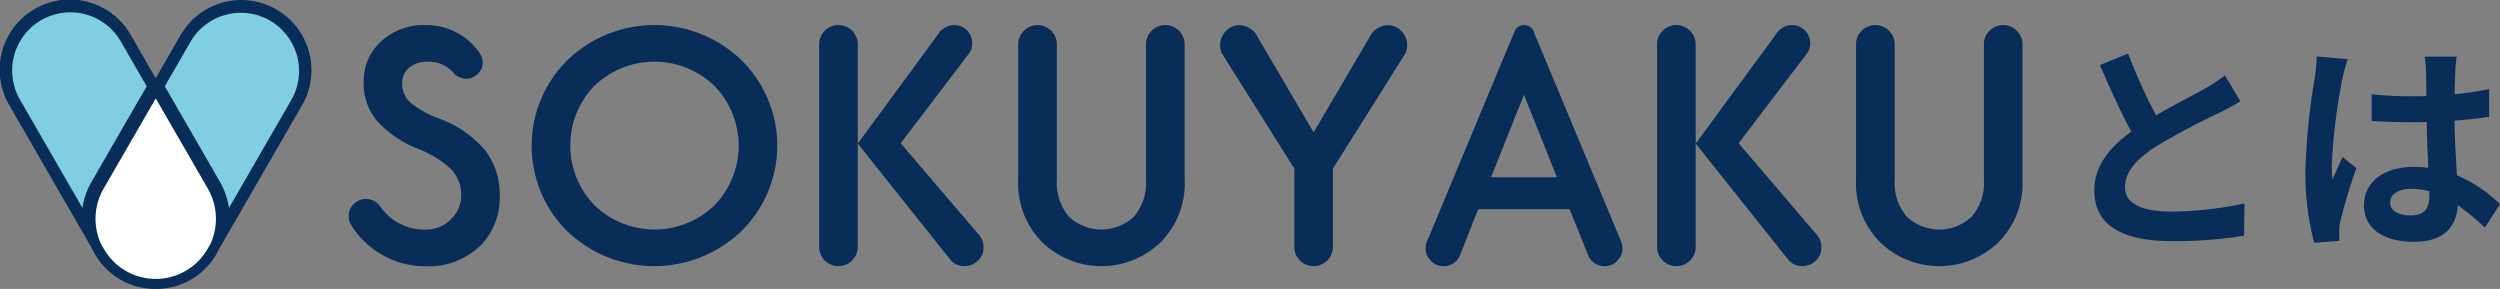<svg xmlns="http://www.w3.org/2000/svg" width="354.752" height="41" viewBox="0 0 354.752 41">
  <rect x="0" y="0" width="354.752" height="41" fill="#808080" stroke="none"/>
  <g id="グループ_3703" data-name="グループ 3703" transform="translate(-500 -3847)">
    <path id="パス_3622" data-name="パス 3622" d="M-8.288-22.3a21.88,21.88,0,0,1-2.912,1.92c-1.5.832-4.256,2.24-6.848,3.744a74.3,74.3,0,0,1-3.968-8.768l-4,1.632c1.44,3.36,2.976,6.72,4.448,9.44-3.04,2.24-5.248,4.832-5.248,8.352,0,5.44,4.768,7.2,11.072,7.2A61.978,61.978,0,0,0-5.568.448L-5.5-4.128A53,53,0,0,1-15.872-2.976c-4.384,0-6.592-1.216-6.592-3.488,0-2.208,1.76-4.032,4.416-5.76a97.049,97.049,0,0,1,8.832-4.7c1.152-.576,2.176-1.12,3.136-1.7ZM4.736-24.992a23.778,23.778,0,0,1-.288,3.1A93.921,93.921,0,0,0,3.136-8.672,38.225,38.225,0,0,0,4.384,1.44l3.584-.256C7.936.736,7.936.192,7.936-.128A6.256,6.256,0,0,1,8.1-1.6a75.6,75.6,0,0,1,2.272-7.552L8.416-10.72c-.48,1.056-.992,2.112-1.408,3.232A14.667,14.667,0,0,1,6.88-9.536a83.81,83.81,0,0,1,1.5-12.256,26.632,26.632,0,0,1,.768-2.816Zm16,19.68c0,1.856-.672,2.88-2.624,2.88-1.664,0-2.944-.576-2.944-1.856,0-1.184,1.216-1.92,3.008-1.92a9.879,9.879,0,0,1,2.56.352Zm10.016,1.28a20.115,20.115,0,0,0-6.112-4.1c-.128-2.144-.288-4.672-.352-7.744,1.728-.128,3.392-.32,4.928-.544v-3.936c-1.5.32-3.168.544-4.9.736,0-1.408.064-2.592.1-3.3a20.241,20.241,0,0,1,.192-2.048H20.064a17.931,17.931,0,0,1,.192,2.08c.032.672.032,1.952.064,3.52-.736.032-1.5.032-2.24.032a52.547,52.547,0,0,1-5.536-.288v3.776c1.888.128,3.68.192,5.536.192.736,0,1.5,0,2.272-.032.032,2.24.128,4.544.224,6.5a14.236,14.236,0,0,0-2.08-.128c-4.32,0-7.04,2.208-7.04,5.44,0,3.328,2.752,5.184,7.1,5.184,4.288,0,6.016-2.176,6.208-5.184A32.319,32.319,0,0,1,28.608-.7Z" transform="translate(824 3880)" fill="#082d59"/>
    <g id="icon_logo" transform="translate(-278.968 5884.91)">
      <g id="グループ_3591" data-name="グループ 3591" transform="translate(778.968 -2037.91)">
        <path id="パス_1" data-name="パス 1" d="M371.3,281.09h-.05a9.879,9.879,0,0,1-8.823-5.7l-.009-.022-11.738-20.341a9.953,9.953,0,1,1,17.236-9.957l3.53,6.119,3.532-6.117a9.887,9.887,0,0,1,6.044-4.637,9.882,9.882,0,0,1,7.551,1,9.96,9.96,0,0,1,3.638,13.6L380.47,275.368l-.009.022a9.877,9.877,0,0,1-8.83,5.7H371.3Z" transform="translate(-349.352 -240.09)" fill="#082d59"/>
        <path id="パス_10" data-name="パス 10" d="M370.029,273.812a10.393,10.393,0,0,0-1.208,3.575l-8.9-15.422a8.259,8.259,0,0,1,14.305-8.258l3.709,6.424-7.864,13.611-.038.07Z" transform="translate(-357.12 -247.882)" fill="#80cee2"/>
        <path id="パス_11" data-name="パス 11" d="M498.063,261.953l-8.909,15.42a10.428,10.428,0,0,0-1.206-3.575l-.038-.072-7.86-13.615,3.711-6.422a8.259,8.259,0,0,1,14.3,8.263Z" transform="translate(-456.665 -247.865)" fill="#80cee2"/>
        <path id="パス_12" data-name="パス 12" d="M433.51,343.607a8.491,8.491,0,0,1-7.175-4.192c-.007-.013-.016-.025-.023-.039l-.417-.721-.005-.013a8.565,8.565,0,0,1,.32-7.756l.029-.052,7.42-12.843,7.415,12.843.029.054a8.566,8.566,0,0,1,.318,7.756l-.005.013-.419.723c-.009.013-.016.025-.025.039a8.495,8.495,0,0,1-7.177,4.189l-.025-.268v.268h-.259Z" transform="translate(-411.558 -304.029)" fill="#fff"/>
      </g>
      <g id="グループ_3592" data-name="グループ 3592" transform="translate(828.444 -2034.354)">
        <path id="パス_2" data-name="パス 2" d="M274.754,532.615a15.466,15.466,0,0,1,6.5,4.511,10.419,10.419,0,0,1,2.054,6.545,9.621,9.621,0,0,1-2.809,7.018,10.471,10.471,0,0,1-7.812,2.861,11.988,11.988,0,0,1-5.927-1.538,12.416,12.416,0,0,1-4.463-4.179,2.5,2.5,0,0,1-.422-1.369,2.45,2.45,0,0,1,4.486-1.369,7.592,7.592,0,0,0,6.422,3.261,4.894,4.894,0,0,0,3.591-1.464,4.675,4.675,0,0,0,1.463-3.4,5.2,5.2,0,0,0-1.345-3.616,14.335,14.335,0,0,0-4.841-3,15.564,15.564,0,0,1-5.764-3.948,8.324,8.324,0,0,1-1.891-5.553,7.609,7.609,0,0,1,2.454-5.694,8.8,8.8,0,0,1,6.326-2.337,9.086,9.086,0,0,1,7.368,3.543,2.9,2.9,0,0,1,.754,1.746,2.183,2.183,0,0,1-.709,1.628,2.311,2.311,0,0,1-1.655.687,2.415,2.415,0,0,1-1.841-.9,4.612,4.612,0,0,0-3.591-1.509,3.9,3.9,0,0,0-2.668.85,2.811,2.811,0,0,0-.968,2.219,3.578,3.578,0,0,0,1.131,2.692,13.737,13.737,0,0,0,4.154,2.315Z" transform="translate(-261.87 -519.334)" fill="#082d59"/>
        <path id="パス_3" data-name="パス 3" d="M313.1,548.629a17.068,17.068,0,0,1,.022-24.359,17.794,17.794,0,0,1,24.608,0,17.009,17.009,0,0,1,0,24.331,17.852,17.852,0,0,1-24.63.022Zm3.827-20.7a12.185,12.185,0,0,0,.028,17.009,12.262,12.262,0,0,0,16.953,0,12.15,12.15,0,0,0,0-17.009,12.29,12.29,0,0,0-16.976,0Z" transform="translate(-282.036 -519.33)" fill="#082d59"/>
        <path id="パス_4" data-name="パス 4" d="M385.962,522.073V550.8a2.741,2.741,0,0,1-5.482,0v-28.73a2.741,2.741,0,0,1,5.482,0ZM399,552.5l-13.036-16.35,11.522-15.686a2.59,2.59,0,0,1,3.968-.377,2.526,2.526,0,0,1,.754,1.842,2.382,2.382,0,0,1-.518,1.509L392.052,536.1,403.2,549.147a2.688,2.688,0,0,1,.614,1.746,2.5,2.5,0,0,1-.8,1.864,2.684,2.684,0,0,1-1.936.777,2.509,2.509,0,0,1-2.077-1.042Z" transform="translate(-313.72 -519.33)" fill="#082d59"/>
        <path id="パス_5" data-name="パス 5" d="M448.8,541.256V522.073a2.741,2.741,0,0,1,5.482,0v19.183a11.831,11.831,0,0,1-3.473,8.955,12.1,12.1,0,0,1-16.672,0,11.831,11.831,0,0,1-3.473-8.955V522.073a2.741,2.741,0,0,1,5.482,0v19.183a7.372,7.372,0,0,0,1.722,5.266,6.736,6.736,0,0,0,9.208,0A7.372,7.372,0,0,0,448.8,541.256Z" transform="translate(-335.656 -519.33)" fill="#082d59"/>
        <path id="パス_6" data-name="パス 6" d="M492.111,550.8V539.7l-10.2-16.21a2.526,2.526,0,0,1-.332-1.369,2.827,2.827,0,0,1,2.786-2.788,3.076,3.076,0,0,1,2.595,1.8l7.886,13.422,7.886-13.422a3.082,3.082,0,0,1,2.595-1.8,2.827,2.827,0,0,1,2.786,2.788,2.513,2.513,0,0,1-.332,1.369l-10.2,16.21V550.8a2.741,2.741,0,0,1-5.482,0Z" transform="translate(-357.916 -519.33)" fill="#082d59"/>
        <path id="パス_7" data-name="パス 7" d="M548.753,520.372l12.231,29.344a3.3,3.3,0,0,1,.332,1.228,2.508,2.508,0,0,1-.754,1.842,2.412,2.412,0,0,1-1.745.755,2.489,2.489,0,0,1-2.454-1.746l-2.55-6.331H540.828l-2.5,6.331a2.489,2.489,0,0,1-2.454,1.746,2.393,2.393,0,0,1-1.745-.755,2.486,2.486,0,0,1-.754-1.842,3.27,3.27,0,0,1,.332-1.228l12.231-29.344a1.486,1.486,0,0,1,2.837,0Zm-1.418,8.837-4.677,11.721h9.349l-4.677-11.721Z" transform="translate(-380.555 -519.33)" fill="#082d59"/>
        <path id="パス_8" data-name="パス 8" d="M597.212,522.073V550.8a2.741,2.741,0,0,1-5.482,0v-28.73a2.625,2.625,0,0,1,.8-1.938,2.741,2.741,0,0,1,4.677,1.938ZM610.248,552.5l-13.036-16.35,11.522-15.686a2.59,2.59,0,0,1,3.968-.377,2.526,2.526,0,0,1,.754,1.842,2.382,2.382,0,0,1-.518,1.509L603.3,536.1l11.144,13.044a2.688,2.688,0,0,1,.614,1.746,2.5,2.5,0,0,1-.8,1.864,2.684,2.684,0,0,1-1.936.777,2.509,2.509,0,0,1-2.077-1.042Z" transform="translate(-406.067 -519.33)" fill="#082d59"/>
        <path id="パス_9" data-name="パス 9" d="M660.045,541.256V522.073a2.625,2.625,0,0,1,.8-1.938,2.741,2.741,0,0,1,4.677,1.938v19.183a11.831,11.831,0,0,1-3.473,8.955,12.1,12.1,0,0,1-16.672,0,11.831,11.831,0,0,1-3.473-8.955V522.073a2.625,2.625,0,0,1,.8-1.938,2.741,2.741,0,0,1,4.677,1.938v19.183a7.372,7.372,0,0,0,1.722,5.266,6.736,6.736,0,0,0,9.208,0A7.372,7.372,0,0,0,660.045,541.256Z" transform="translate(-428.004 -519.33)" fill="#082d59"/>
      </g>
    </g>
  </g>
</svg>
